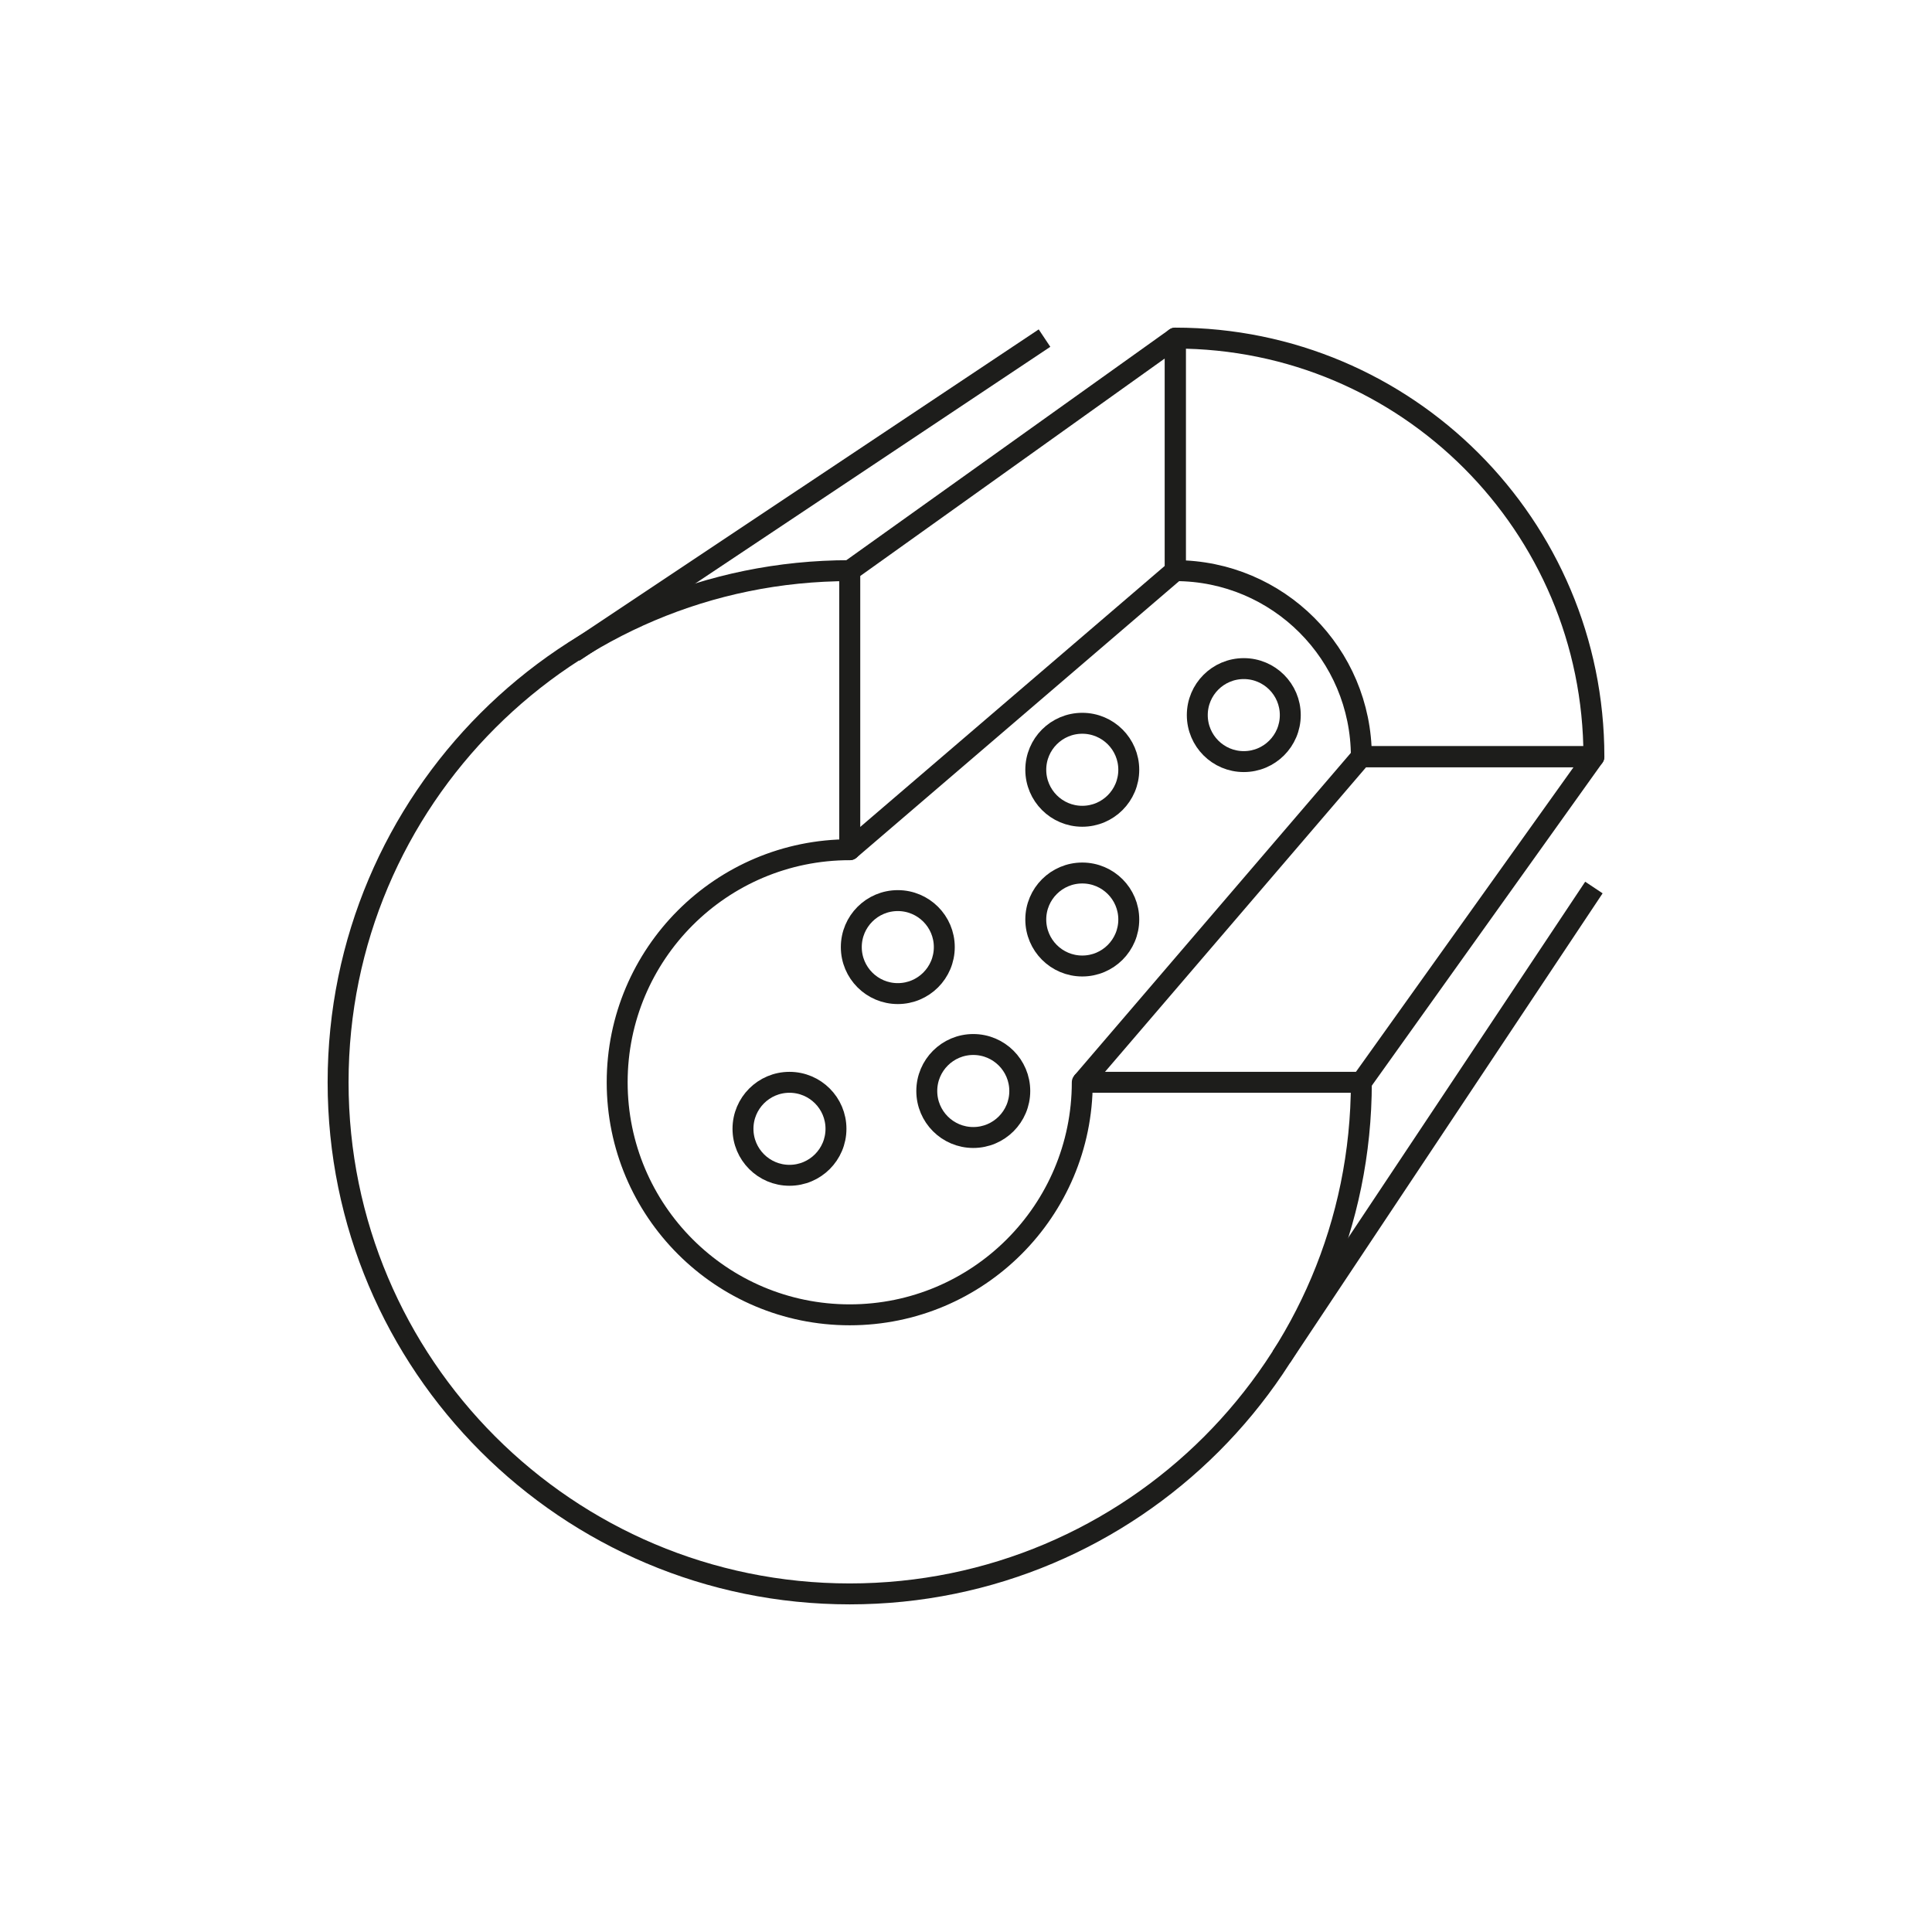 <svg viewBox="0 0 600 600" xmlns="http://www.w3.org/2000/svg" data-name="Capa 1" id="Capa_1">
  <defs>
    <style>
      .cls-1 {
        fill: none;
        stroke: #1d1d1b;
        stroke-linejoin: round;
        stroke-width: 6.5px;
      }
    </style>
  </defs>
  <path d="M495,235c0-71.8-58.2-130-130-130v72.22c31.91,0,57.78,25.87,57.78,57.78h72.22Z" class="cls-1"></path>
  <path d="M422.78,336.11c0,87.75-71.14,158.89-158.89,158.89s-158.89-71.14-158.89-158.89,71.14-158.89,158.89-158.89v86.67c-39.89,0-72.22,32.33-72.22,72.22s32.33,72.22,72.22,72.22,72.22-32.33,72.22-72.22h86.67Z" class="cls-1"></path>
  <polyline points="336.11 336.11 422.78 235 495 235 422.78 336.11" class="cls-1"></polyline>
  <polygon points="263.89 177.22 365 105 365 177.22 263.89 263.89 263.89 177.22" class="cls-1"></polygon>
  <line y2="105" x2="324.38" y1="202.5" x1="178.12" class="cls-1"></line>
  <line y2="275.63" x2="495" y1="421.43" x1="397.95" class="cls-1"></line>
  <circle r="14.44" cy="285.56" cx="336.11" class="cls-1"></circle>
  <circle r="14.44" cy="294.13" cx="278.82" class="cls-1"></circle>
  <circle r="14.44" cy="338.82" cx="302.26" class="cls-1"></circle>
  <circle r="14.44" cy="239.06" cx="336.11" class="cls-1"></circle>
  <circle r="14.44" cy="350.56" cx="245.18" class="cls-1"></circle>
  <circle r="14.44" cy="222.08" cx="386.27" class="cls-1"></circle>
</svg>